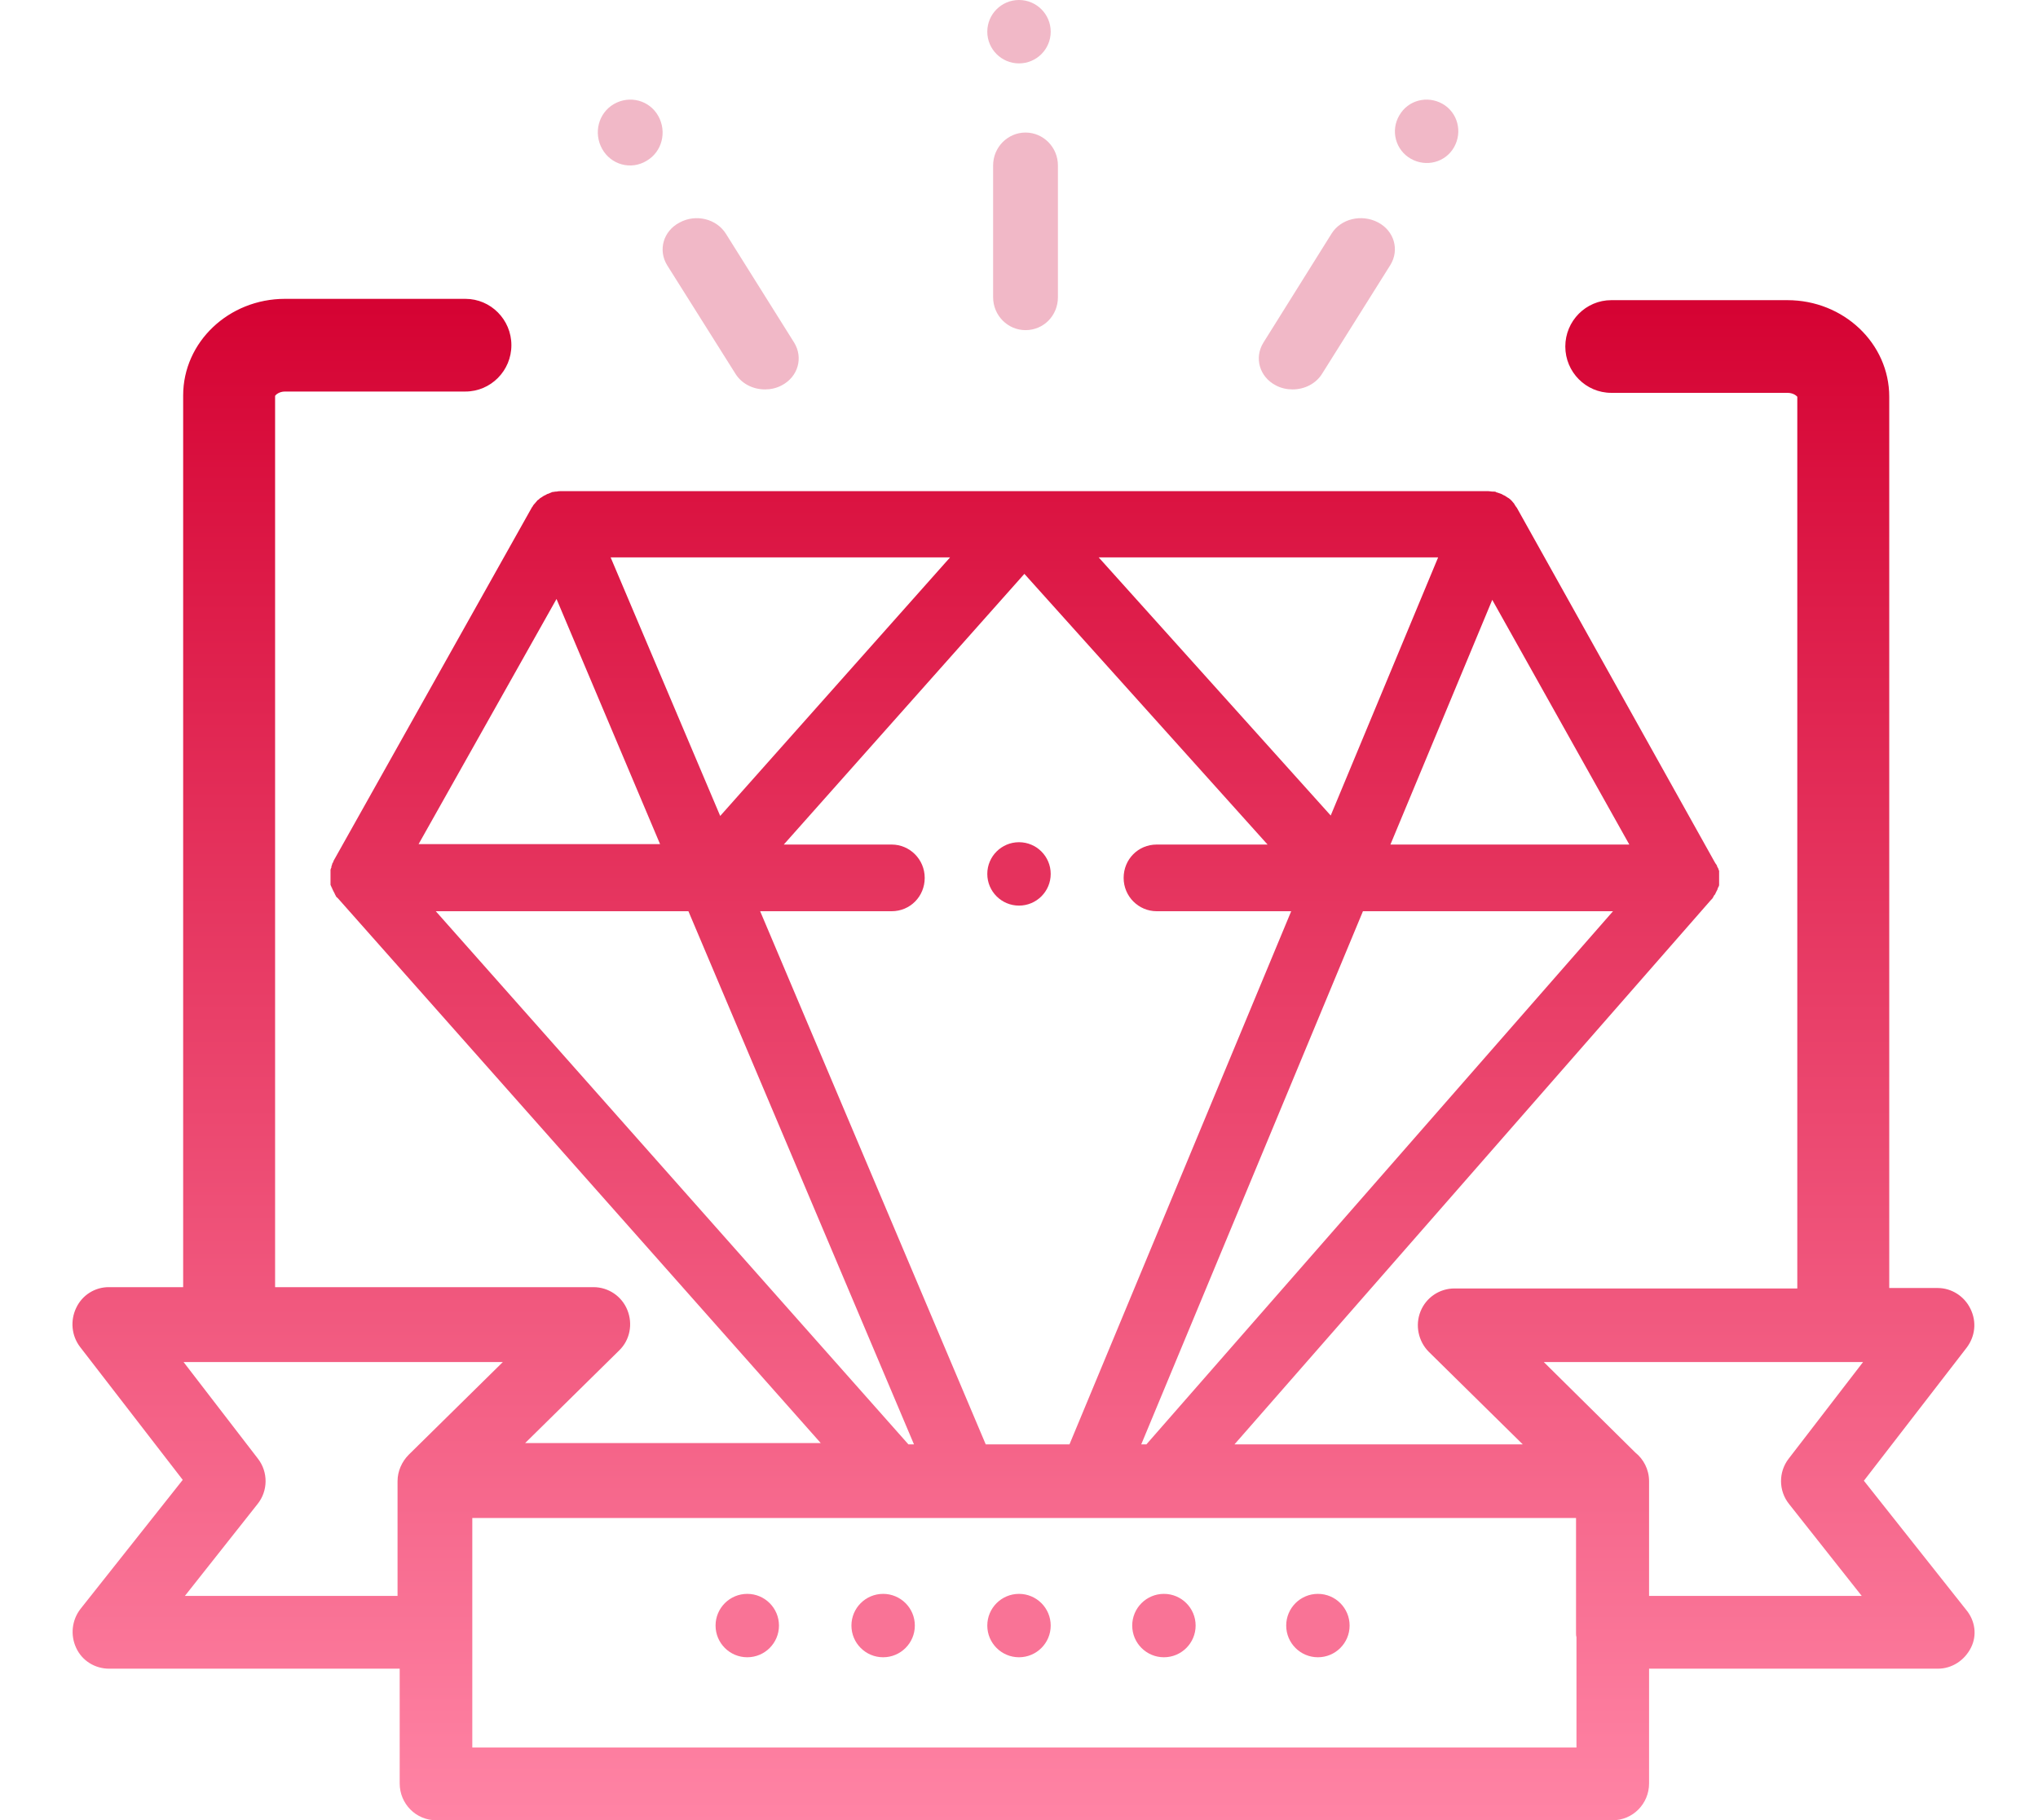 <svg xmlns="http://www.w3.org/2000/svg" width="225" height="201" viewBox="0 0 225 201">
    <defs>
        <linearGradient id="84s8vku5sa" x1="50%" x2="50%" y1="0%" y2="100%">
            <stop offset="0%" stop-color="#D50232"/>
            <stop offset="100%" stop-color="#FF84A5"/>
        </linearGradient>
    </defs>
    <g fill="none" fill-rule="evenodd">
        <g>
            <g>
                <g>
                    <g>
                        <g transform="translate(-751 -4061) translate(0 3479) translate(0 175) translate(231 407) translate(520)">
                            <circle cx="112.5" cy="96.5" r="3.5" fill="#E5325D" fill-rule="nonzero"/>
                            <path fill="#F1B8C7" fill-rule="nonzero" d="M155.76 17.53c1.682.958 3.817.411 4.772-1.275.954-1.687.409-3.829-1.272-4.786-1.682-.957-3.818-.41-4.773 1.276-.476.801-.61 1.76-.37 2.66.239.902.831 1.668 1.643 2.126z"/>
                            <circle cx="112.5" cy="3.5" r="3.5" fill="#F1B8C7" fill-rule="nonzero"/>
                            <path fill="#F1B8C7" fill-rule="nonzero" d="M71.371 17.766c1.724-.992 2.282-3.211 1.304-4.958-.978-1.747-3.168-2.313-4.891-1.322-1.724.992-2.282 3.21-1.304 4.958.468.843 1.25 1.458 2.172 1.707.92.249 1.9.11 2.719-.385zm41.849 18.689c1.997 0 3.577-1.606 3.577-3.637V18.273c0-2.03-1.626-3.637-3.577-3.637s-3.578 1.606-3.578 3.637v14.545c0 2.03 1.627 3.637 3.578 3.637zm-32.04 4.792C81.864 42.371 83.133 43 84.452 43c.636 0 1.27-.135 1.856-.45 1.807-.943 2.394-3.055 1.368-4.719l-7.522-12c-1.026-1.662-3.321-2.246-5.128-1.257-1.808.943-2.394 3.056-1.368 4.718l7.522 11.955zm59.667 1.304c.585.314 1.22.449 1.855.449 1.319 0 2.589-.628 3.273-1.75l7.522-11.985c1.026-1.66.44-3.77-1.368-4.712-1.807-.943-4.102-.404-5.128 1.256l-7.522 12.03c-1.026 1.66-.44 3.77 1.368 4.712z"/>
                            <path fill="url(#84s8vku5sa)" d="M217.068 177.76l-11.29-14.252 11.337-14.682c.949-1.243 1.138-2.869.427-4.303-.664-1.388-2.087-2.296-3.605-2.296h-5.36V43.81c0-5.882-5.028-10.665-11.242-10.665h-19.447c-2.799 0-5.075 2.296-5.075 5.117 0 2.822 2.276 5.117 5.075 5.117h19.447c.712 0 1.044.383 1.091.43v98.467h-37.851c-1.65-.002-3.134 1.002-3.747 2.535-.617 1.53-.237 3.3.9 4.447l10.389 10.234h-31.828l52.603-60.113.048-.047.094-.097c.048-.047.048-.095.096-.143 0-.048.047-.048.047-.096 0-.047.047-.047.047-.095.048-.048.048-.096.095-.096 0-.048.048-.048.048-.095 0-.048.047-.048.047-.096s.048-.096.048-.096c0-.047.047-.095.047-.095 0-.048.047-.048.047-.096s.047-.048.047-.095c0-.048.048-.097.048-.144 0-.048 0-.048.048-.095 0-.049 0-.049.047-.097 0-.047.047-.095.047-.143v-1.578c0-.048 0-.048-.047-.096 0-.047 0-.095-.047-.143 0-.048 0-.096-.048-.096 0-.047 0-.047-.048-.095 0-.048-.047-.096-.047-.144 0-.047-.047-.095-.047-.095s0-.048-.047-.048c0-.048-.048-.096-.095-.144 0-.047-.048-.096-.048-.096l-21.867-39.166-.047-.048c-.047-.095-.142-.19-.19-.287 0-.047-.047-.047-.047-.096-.095-.095-.19-.239-.285-.334-.1-.107-.211-.204-.332-.287-.047 0-.047-.048-.094-.048-.095-.048-.19-.143-.285-.191-.048 0-.048-.048-.095-.048-.142-.048-.237-.143-.38-.191l-.426-.144c-.048 0-.095 0-.095-.047-.095-.049-.237-.049-.332-.049h-.095c-.142 0-.285-.047-.427-.047H61.914c-.142 0-.284 0-.474.047h-.095c-.095 0-.236.049-.332.049-.047 0-.094 0-.142.048-.142.047-.237.095-.332.143h-.048c-.141.048-.236.144-.38.191-.047 0-.047.048-.094.048-.095.048-.19.143-.285.191-.047 0-.047.048-.094.048-.096.096-.19.191-.285.24 0 0-.047 0-.047.047-.095.095-.19.239-.285.334l-.048.049c-.094.095-.142.19-.189.287l-.048.047L36.87 94.978l-.048.096c0 .048-.047.096-.047.143-.047.049-.047.096-.095.144v.048c0 .048-.048.096-.048.144 0 .047-.047.095-.047.143v.048c0 .048 0 .095-.047.143 0 .048-.048.096-.048.144v1.625c0 .048 0 .097.048.144 0 .048 0 .048.047.095 0 .048 0 .097.047.097 0 .047.048.095.048.143 0 .048.048.048.048.096 0 .047.047.095.047.095 0 .048.047.096.047.096 0 .048.048.048.048.095 0 .048.048.048.048.096s.047.048.047.096c0 .047.047.095.047.095 0 .048.048.048.048.096s.047.048.047.095c.047.048.047.096.095.096l.095.096.047.047 53.267 60.113H57.978l10.387-10.234c1.186-1.147 1.518-2.917.901-4.447-.614-1.533-2.098-2.537-3.747-2.534H30.371v-98.42c.048-.096.427-.478 1.092-.478h19.92c2.8 0 5.076-2.296 5.076-5.117 0-2.822-2.277-5.117-5.076-5.117h-19.92c-6.214 0-11.242 4.782-11.242 10.664v98.467h-8.206c-1.546-.005-2.953.891-3.605 2.295-.664 1.387-.522 3.061.427 4.304l11.337 14.682-11.289 14.251c-.953 1.231-1.136 2.893-.475 4.303.664 1.436 2.087 2.296 3.652 2.296h32.065v12.673c0 2.247 1.803 4.065 4.032 4.065H178.03c2.229 0 4.031-1.817 4.031-4.065v-12.673h31.875c1.565 0 2.94-.908 3.652-2.296.711-1.386.475-3.012-.521-4.207zm-90.503-18.269h-.569l24.476-58.87h27.606l-51.513 58.87zm38.184-93.254l15.131 27.02h-26.373l11.242-27.02zm-5.977-4.686l-11.858 28.502L121.3 61.551h37.472zm-45.677 1.817l26.847 29.889h-12.238c-2.04 0-3.652 1.626-3.652 3.683 0 2.055 1.66 3.681 3.652 3.681h14.847l-24.477 58.87h-9.248l-24.903-58.87h14.515c2.04 0 3.652-1.626 3.652-3.682s-1.66-3.682-3.652-3.682H86.532l26.562-29.89zm-8.207-1.817L79.512 90.1 67.416 61.55h37.473zM61.44 66.14L72.872 93.21H46.214L61.44 66.142zm-13.329 34.48h27.892l24.902 58.87h-.616l-52.177-58.87zm-2.988 60.017c-.759.766-1.233 1.818-1.233 2.918v12.673H20.41l8.017-10.139c1.175-1.46 1.195-3.538.047-5.02l-8.206-10.665h35.244l-10.389 10.233zm128.875 32.329H52.143V167.62h121.855v12.674c0 .19 0 .334.048.478v12.195h-.048zm23.527-26.877l8.016 10.139h-23.48v-12.673c0-1.291-.616-2.44-1.517-3.157l-10.103-9.994h35.243l-8.207 10.664c-1.148 1.483-1.128 3.561.048 5.021z"/>
                            <circle cx="82.5" cy="179.5" r="3.5" fill="#F97396" fill-rule="nonzero"/>
                            <circle cx="97.5" cy="179.5" r="3.5" fill="#F97396" fill-rule="nonzero"/>
                            <circle cx="112.5" cy="179.5" r="3.5" fill="#F97396" fill-rule="nonzero"/>
                            <circle cx="128.5" cy="179.5" r="3.5" fill="#F97396" fill-rule="nonzero"/>
                            <circle cx="145.5" cy="179.5" r="3.5" fill="#F97396" fill-rule="nonzero"/>
                        </g>
                    </g>
                </g>
            </g>
        </g>
    </g>
</svg>
